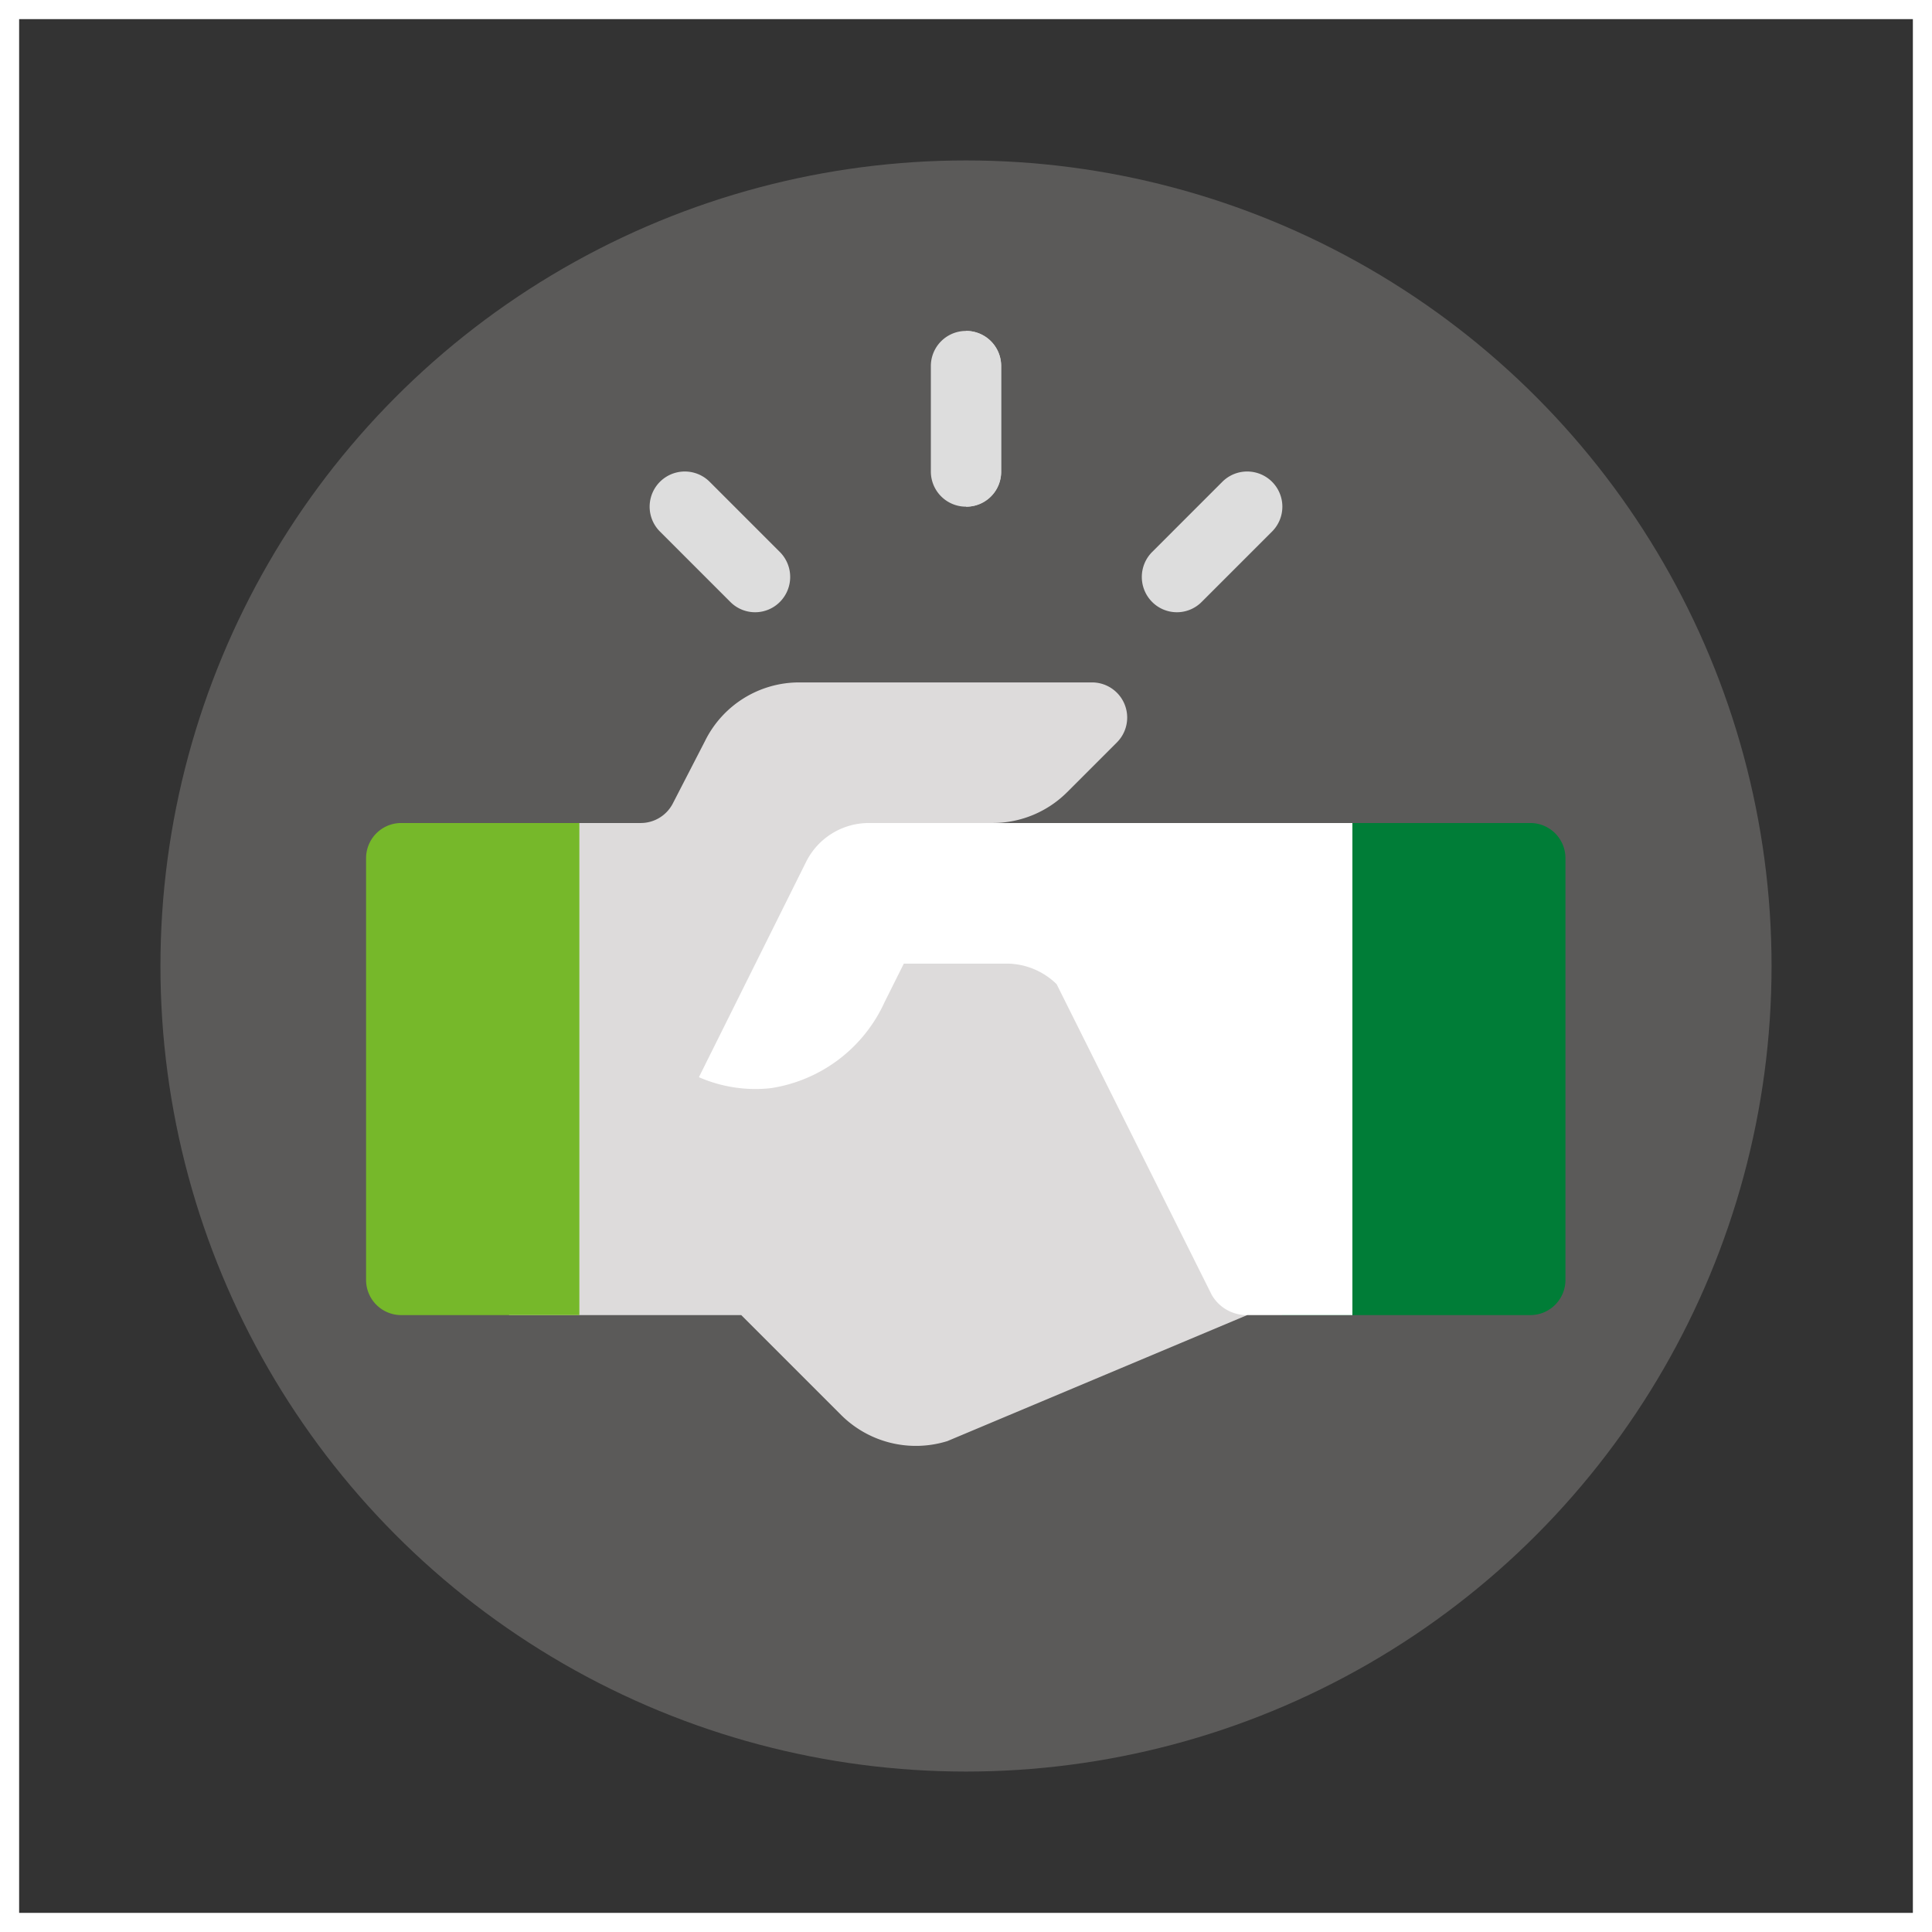 <svg xmlns="http://www.w3.org/2000/svg" viewBox="0 0 80.8 80.8"><rect x="0" y="0" width="80.8" height="80.8" fill="#333333" stroke="none"/><defs><style>.cls-1{fill:#5b5a59;}.cls-2{fill:#dddbdb;}.cls-3{fill:#76b82a;}.cls-4{fill:#007d37;}.cls-5{fill:#fff;}.cls-6{fill:#ddd;}.cls-7{fill:none;stroke:#fff;stroke-miterlimit:10;stroke-width:0.8px;}</style></defs><g id="Guides"><circle class="cls-1" cx="40.4" cy="40.4" r="33.69"/><path class="cls-2" d="M48.19,41.6l-7.82-7.18h1.15a4.41,4.41,0,0,0,3.11-1.29l1.65-1.65.44-.44a1.47,1.47,0,0,0-1.06-2.5H33.4A4.39,4.39,0,0,0,29.48,31L28.14,33.6a1.51,1.51,0,0,1-1.34.82H21.29V55H31l4.18,4.18a4.43,4.43,0,0,0,4.44,1.09L52.16,55Z"/><path class="cls-3" d="M24.23,55H16.78a1.47,1.47,0,0,1-1.47-1.47V35.89a1.47,1.47,0,0,1,1.47-1.47h7.45Z"/><path class="cls-4" d="M64,55H53.63l-2.94-2.94V37.36l2.94-2.94H64a1.47,1.47,0,0,1,1.47,1.47V53.53A1.47,1.47,0,0,1,64,55Z"/><path class="cls-5" d="M36.34,34.42a2.93,2.93,0,0,0-2.63,1.63l-4.48,9a5.9,5.9,0,0,0,3,.46A6.26,6.26,0,0,0,37,41.9l.8-1.6h4.31a3,3,0,0,1,2.08.86l6.49,13a1.69,1.69,0,0,0,1.47.84h4.41V34.42Z"/><path class="cls-6" d="M41.87,15.31v4.41a1.47,1.47,0,0,1-2.94,0V15.31a1.47,1.47,0,0,1,2.94,0Z"/><path class="cls-6" d="M30.54,25.17,27.6,22.23a1.47,1.47,0,1,1,2.08-2.08l2.94,2.94a1.48,1.48,0,0,1,0,2.08A1.46,1.46,0,0,1,30.54,25.17Z"/><path class="cls-6" d="M48.18,25.17a1.48,1.48,0,0,1,0-2.08l2.94-2.94a1.47,1.47,0,0,1,2.08,2.08l-2.94,2.94A1.46,1.46,0,0,1,48.18,25.17Z"/><path class="cls-6" d="M41.87,15.31v4.41a1.45,1.45,0,0,1-1.47,1.47V13.84A1.46,1.46,0,0,1,41.87,15.31Z"/><rect class="cls-7" x="0.4" y="0.4" width="80" height="80"/></g></svg>